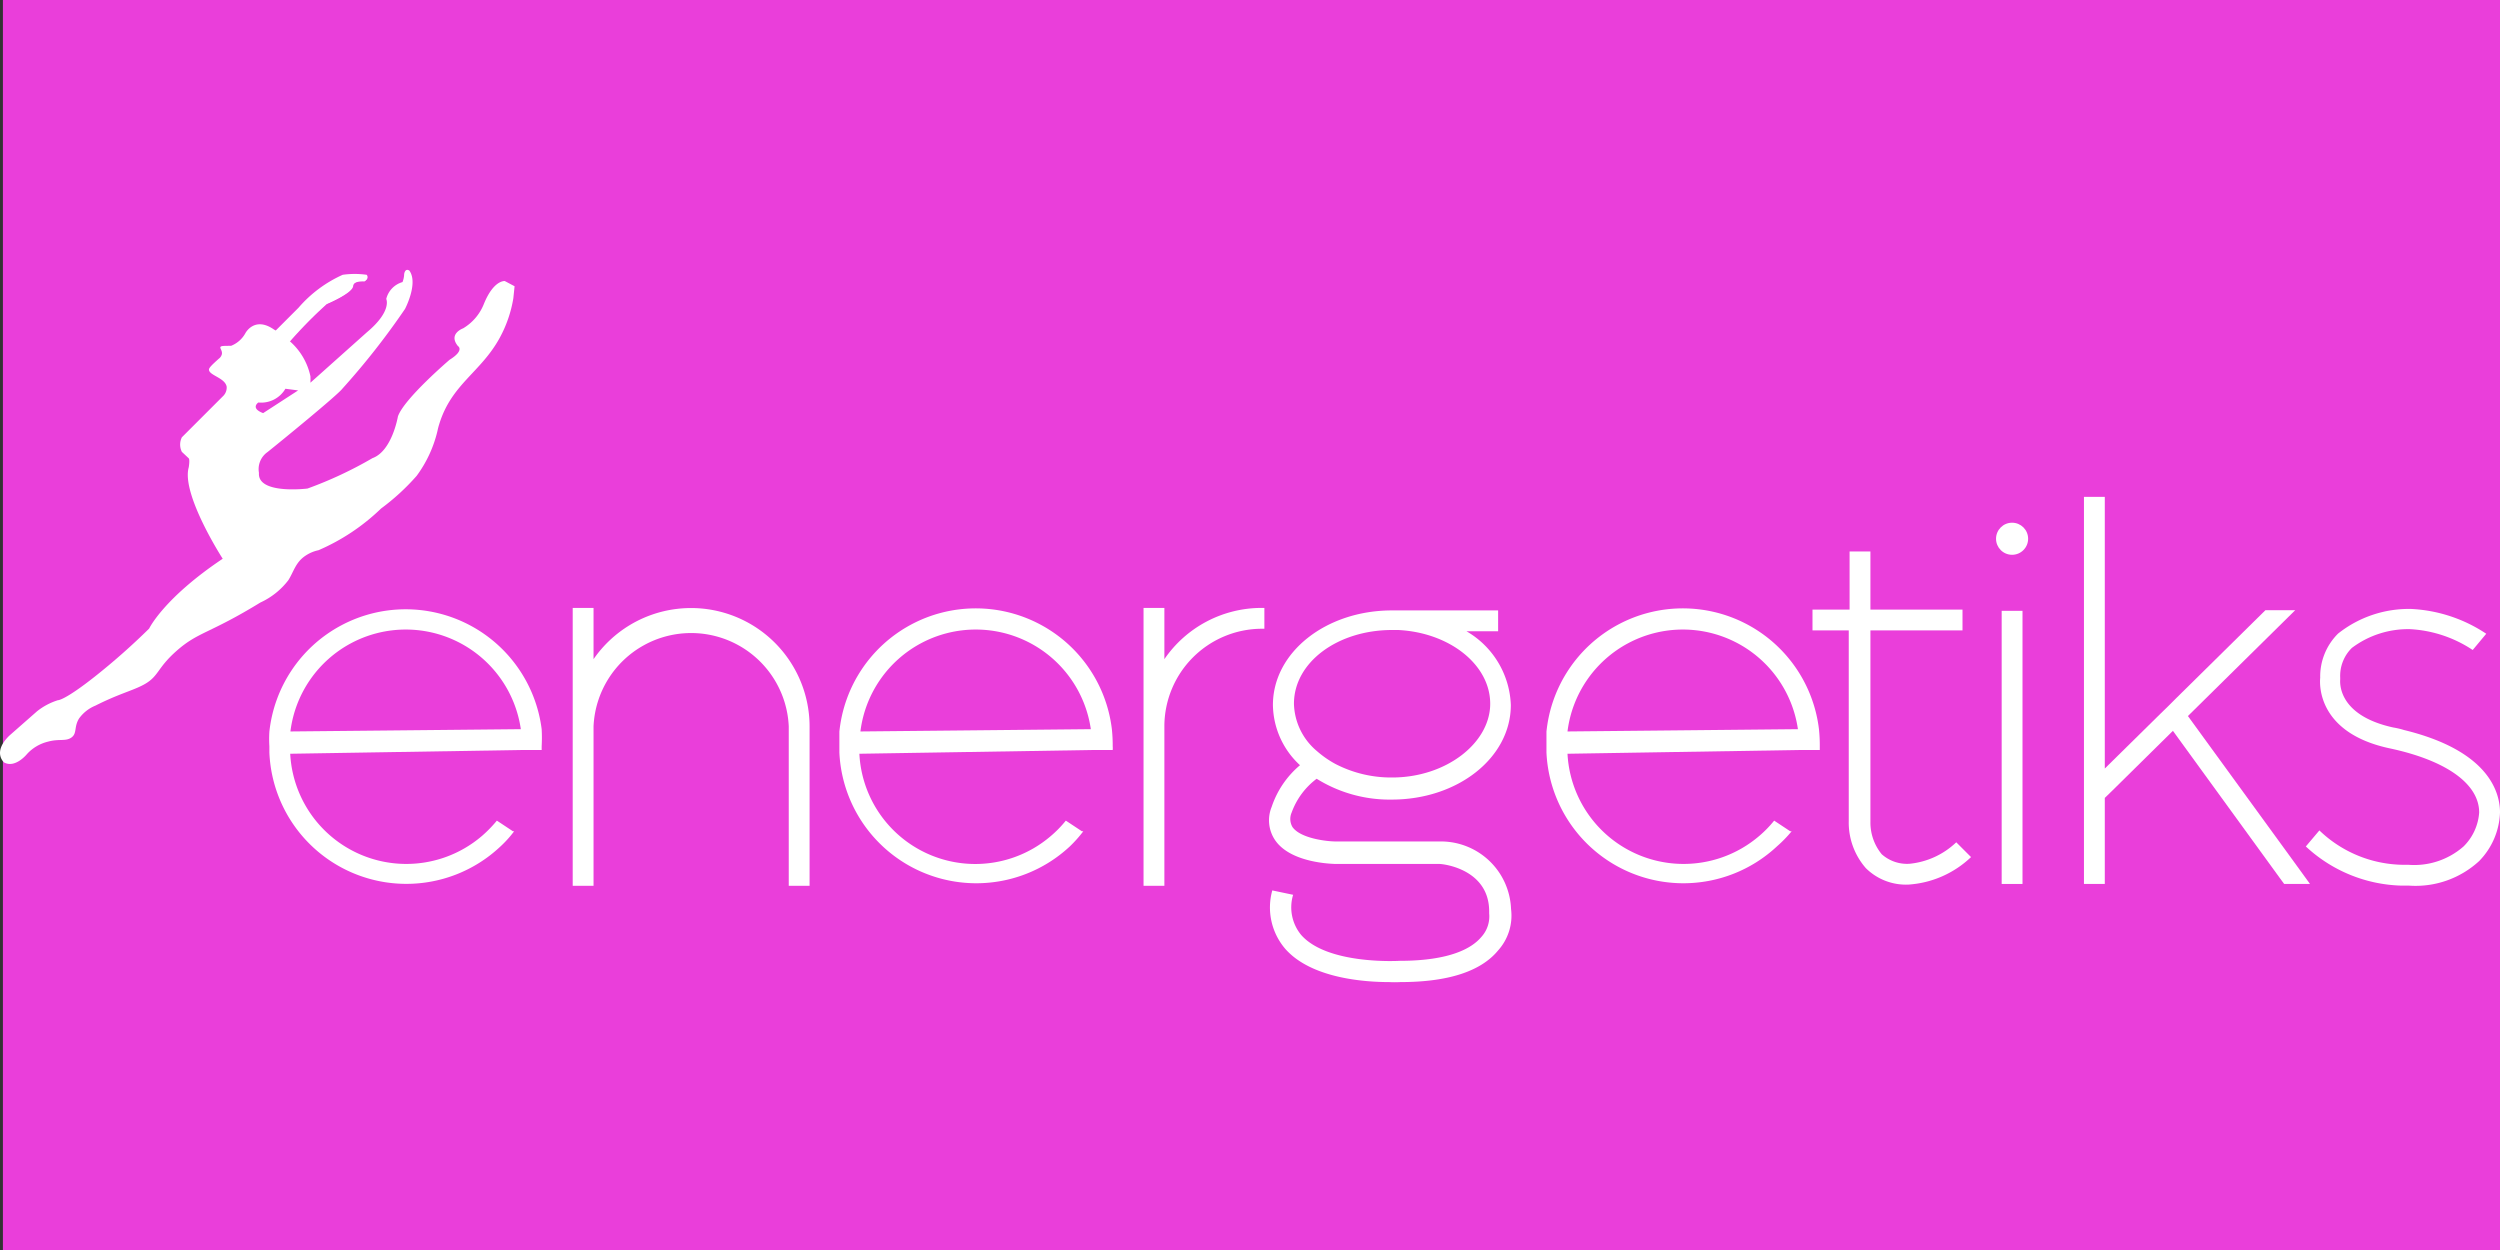 <svg xmlns="http://www.w3.org/2000/svg" viewBox="0 0 120 60"><rect x="0" y="0" width="120" height="60" fill="#333333" stroke="none"/><defs><style>.cls-1{fill:#ea3eda;}.cls-2{fill:#fff;}</style></defs><g id="Background"><rect class="cls-1" x="0.14" width="119.86" height="60"/></g><g id="White"><path class="cls-2" d="M13.82,16.5a21.66,21.66,0,0,1,1.87-1.91s1.22-.51,1.26-.85c0,0,0-.31.59-.28a.17.17,0,0,0,.06-.27,4.09,4.09,0,0,0-1.15,0,6.09,6.09,0,0,0-2.12,1.58L13,16.1Z"/><path class="cls-2" d="M24.23,13.49s-.53-.06-1,1.09a2.38,2.38,0,0,1-1,1.18s-.73.26-.25.85c0,0,.34.2-.4.66,0,0-2.19,1.87-2.48,2.72,0,0-.28,1.66-1.22,2a19.18,19.18,0,0,1-3.12,1.46s-2.41.3-2.33-.75a1,1,0,0,1,.41-1c.6-.48,3.36-2.73,3.6-3.05a35.53,35.53,0,0,0,3-3.82s.65-1.23.21-1.84c0,0-.19-.15-.25.16a1.12,1.12,0,0,1-.08.39,1.12,1.12,0,0,0-.78.81s.29.58-.93,1.6L14.9,18.37a2.83,2.83,0,0,0,0-.31,3.08,3.08,0,0,0-1-1.69,18.44,18.44,0,0,1,1.74-1.77s1.22-.51,1.26-.85h0v0h0c0-.09.11-.26.59-.24a.19.19,0,0,0,.11-.15h0a.34.34,0,0,0,0-.11,4.09,4.09,0,0,0-1.15,0,6.28,6.28,0,0,0-2.12,1.58l-1.06,1.06h0l-.13-.08c-.93-.64-1.36.18-1.36.18a1.35,1.35,0,0,1-.69.61c-.37,0-.48,0-.51.06s.1.18.07.34a.38.38,0,0,1-.15.22c-.31.28-.47.43-.47.52,0,.28.77.39.85.82a.57.57,0,0,1-.15.43l-2,2a.78.78,0,0,0,0,.7l.33.31c.06.07,0,.43,0,.43-.37,1.29,1.63,4.39,1.63,4.39-2.84,1.9-3.53,3.35-3.53,3.35a32,32,0,0,1-2.6,2.3c-1.48,1.17-1.78,1.14-1.78,1.14a3.09,3.09,0,0,0-1,.53L.46,35.3c-.85.82-.26,1.3-.26,1.3.54.29,1.1-.41,1.1-.41a2,2,0,0,1,1-.59c.54-.15.85,0,1.13-.2s.11-.51.37-.92a1.81,1.81,0,0,1,.78-.61c1.07-.54,1.71-.7,2.21-.95.86-.42.68-.8,1.71-1.7s1.55-.8,4-2.3a3.55,3.55,0,0,0,1.34-1.07c.26-.41.34-.84.8-1.16a1.77,1.77,0,0,1,.65-.28,10.05,10.05,0,0,0,3-2A10.82,10.82,0,0,0,20,22.84a5.93,5.93,0,0,0,1-2.16,2.87,2.87,0,0,1,.08-.31c.59-1.94,2-2.49,2.91-4.16a6,6,0,0,0,.65-1.89l.06-.58ZM12.4,19.32a1.35,1.35,0,0,0,1.3-.66l.61.08-1.68,1.09C12,19.59,12.4,19.32,12.4,19.32Z"/><path class="cls-2" d="M26,35a6.58,6.58,0,0,0-13.07.12,5.48,5.48,0,0,0,0,.7c0,.1,0,.2,0,.3A6.58,6.58,0,0,0,24,40.65a5.36,5.36,0,0,0,.68-.75l-.06,0-.77-.51a6.12,6.12,0,0,1-.71.73,5.58,5.58,0,0,1-9.21-3.94L25,36h1v-.18A7.52,7.52,0,0,0,26,35Zm-12.06.11A5.58,5.58,0,0,1,25,35Z"/><path class="cls-2" d="M87.31,35a6.58,6.58,0,0,0-13.08.12c0,.23,0,.47,0,.7v.3a6.58,6.58,0,0,0,11.07,4.5A6.14,6.14,0,0,0,86,39.9l-.07,0-.77-.51a5.44,5.44,0,0,1-.71.73,5.58,5.58,0,0,1-9.21-3.94L86.35,36h1c0-.06,0-.12,0-.18A7.52,7.52,0,0,0,87.31,35Zm-12.07.11A5.58,5.58,0,0,1,86.3,35Z"/><path class="cls-2" d="M53.37,35a6.58,6.58,0,0,0-13.08.12c0,.23,0,.47,0,.7v.3a6.58,6.58,0,0,0,11.07,4.5A6.14,6.14,0,0,0,52,39.9l-.07,0-.77-.51a5.44,5.44,0,0,1-.71.73,5.57,5.57,0,0,1-9.2-3.94L52.41,36h1a1.09,1.09,0,0,0,0-.18A7.52,7.52,0,0,0,53.37,35Zm-12.07.11A5.58,5.58,0,0,1,52.36,35Z"/><path class="cls-2" d="M38.86,35.58v-.72a5.69,5.69,0,0,0-10.37-3.22V29.18h-1V42.52h1v-1.8h0V34.86a4.69,4.69,0,0,1,9.37,0v5.86h0v1.8h1Z"/><path class="cls-2" d="M60.69,29.18v1h-.12a4.69,4.69,0,0,0-4.68,4.68v5.86h0v1.8h-1V29.18h1v2.46a5.66,5.66,0,0,1,4.68-2.46Z"/><path class="cls-2" d="M72.53,43.63a3.37,3.37,0,0,0-3.33-3.24H64.11c-.41,0-1.68-.14-2.07-.69A.77.77,0,0,1,62,39v0a3.52,3.52,0,0,1,1.2-1.62,6.62,6.62,0,0,0,3.61,1c3.15,0,5.71-2,5.71-4.54a4.27,4.27,0,0,0-2.13-3.54h1.52v-1h-5.1c-3.15,0-5.71,2-5.71,4.54a4,4,0,0,0,1.3,2.89,4.45,4.45,0,0,0-1.36,2,1.7,1.7,0,0,0,.18,1.62c.75,1.06,2.65,1.11,2.87,1.12h5c.23,0,2.39.27,2.39,2.28v.09a1.47,1.47,0,0,1-.38,1.14c-.44.52-1.47,1.14-3.92,1.14h0s-3.46.21-4.73-1.25a2.08,2.08,0,0,1-.38-1.92l-1-.21a3.05,3.05,0,0,0,.61,2.79c1.25,1.44,3.84,1.61,5,1.61a5,5,0,0,0,.54,0c2.28,0,3.86-.51,4.69-1.52A2.5,2.5,0,0,0,72.53,43.63ZM62.11,33.78c0-2,2.11-3.54,4.71-3.54h.29c2.46.12,4.42,1.66,4.42,3.54s-2.11,3.54-4.71,3.54a5.81,5.81,0,0,1-2.72-.65,4.85,4.85,0,0,1-.89-.62A3.06,3.06,0,0,1,62.11,33.78Z"/><path class="cls-2" d="M91.67,41.46h0A1.82,1.82,0,0,1,90.32,41a2.4,2.4,0,0,1-.54-1.53V30.26H94.2v-1H89.78V26.47h-1v2.79H87v1h1.74v9.16a3.32,3.32,0,0,0,.82,2.25,2.73,2.73,0,0,0,2.05.79h0a4.81,4.81,0,0,0,3-1.32l-.71-.71A3.78,3.78,0,0,1,91.67,41.46Z"/><rect class="cls-2" x="96.08" y="29.32" width="1" height="13.11"/><circle class="cls-2" cx="96.58" cy="25.86" r="0.77"/><polygon class="cls-2" points="110.88 42.43 109.64 42.43 109.42 42.13 104.3 35.08 101.36 37.98 101.03 38.3 101.03 42.43 100.03 42.43 100.03 23.85 101.03 23.85 101.03 36.89 103.7 34.26 104.06 33.91 104.42 33.55 108.74 29.29 110.17 29.29 105.02 34.37 110.09 41.34 110.88 42.43"/><path class="cls-2" d="M120,39a3.5,3.5,0,0,1-1,2.33,4.5,4.5,0,0,1-3.36,1.18h-.36a7,7,0,0,1-4.6-1.88l.65-.77a5.89,5.89,0,0,0,4,1.65h.27a3.59,3.59,0,0,0,2.65-.88A2.53,2.53,0,0,0,119,39v0c0-1.37-1.57-2.5-4.3-3.08h0c-3.41-.73-3.37-3-3.33-3.39a2.9,2.9,0,0,1,.86-2.12,5.46,5.46,0,0,1,3.51-1.18,7.11,7.11,0,0,1,3.6,1.19l-.65.78a6,6,0,0,0-3-1,4.49,4.49,0,0,0-2.8.9,1.88,1.88,0,0,0-.56,1.43v.08c0,.06-.2,1.71,2.55,2.31a3.81,3.81,0,0,1,.51.12C119.54,36.05,120,38.1,120,39Z"/></g></svg>